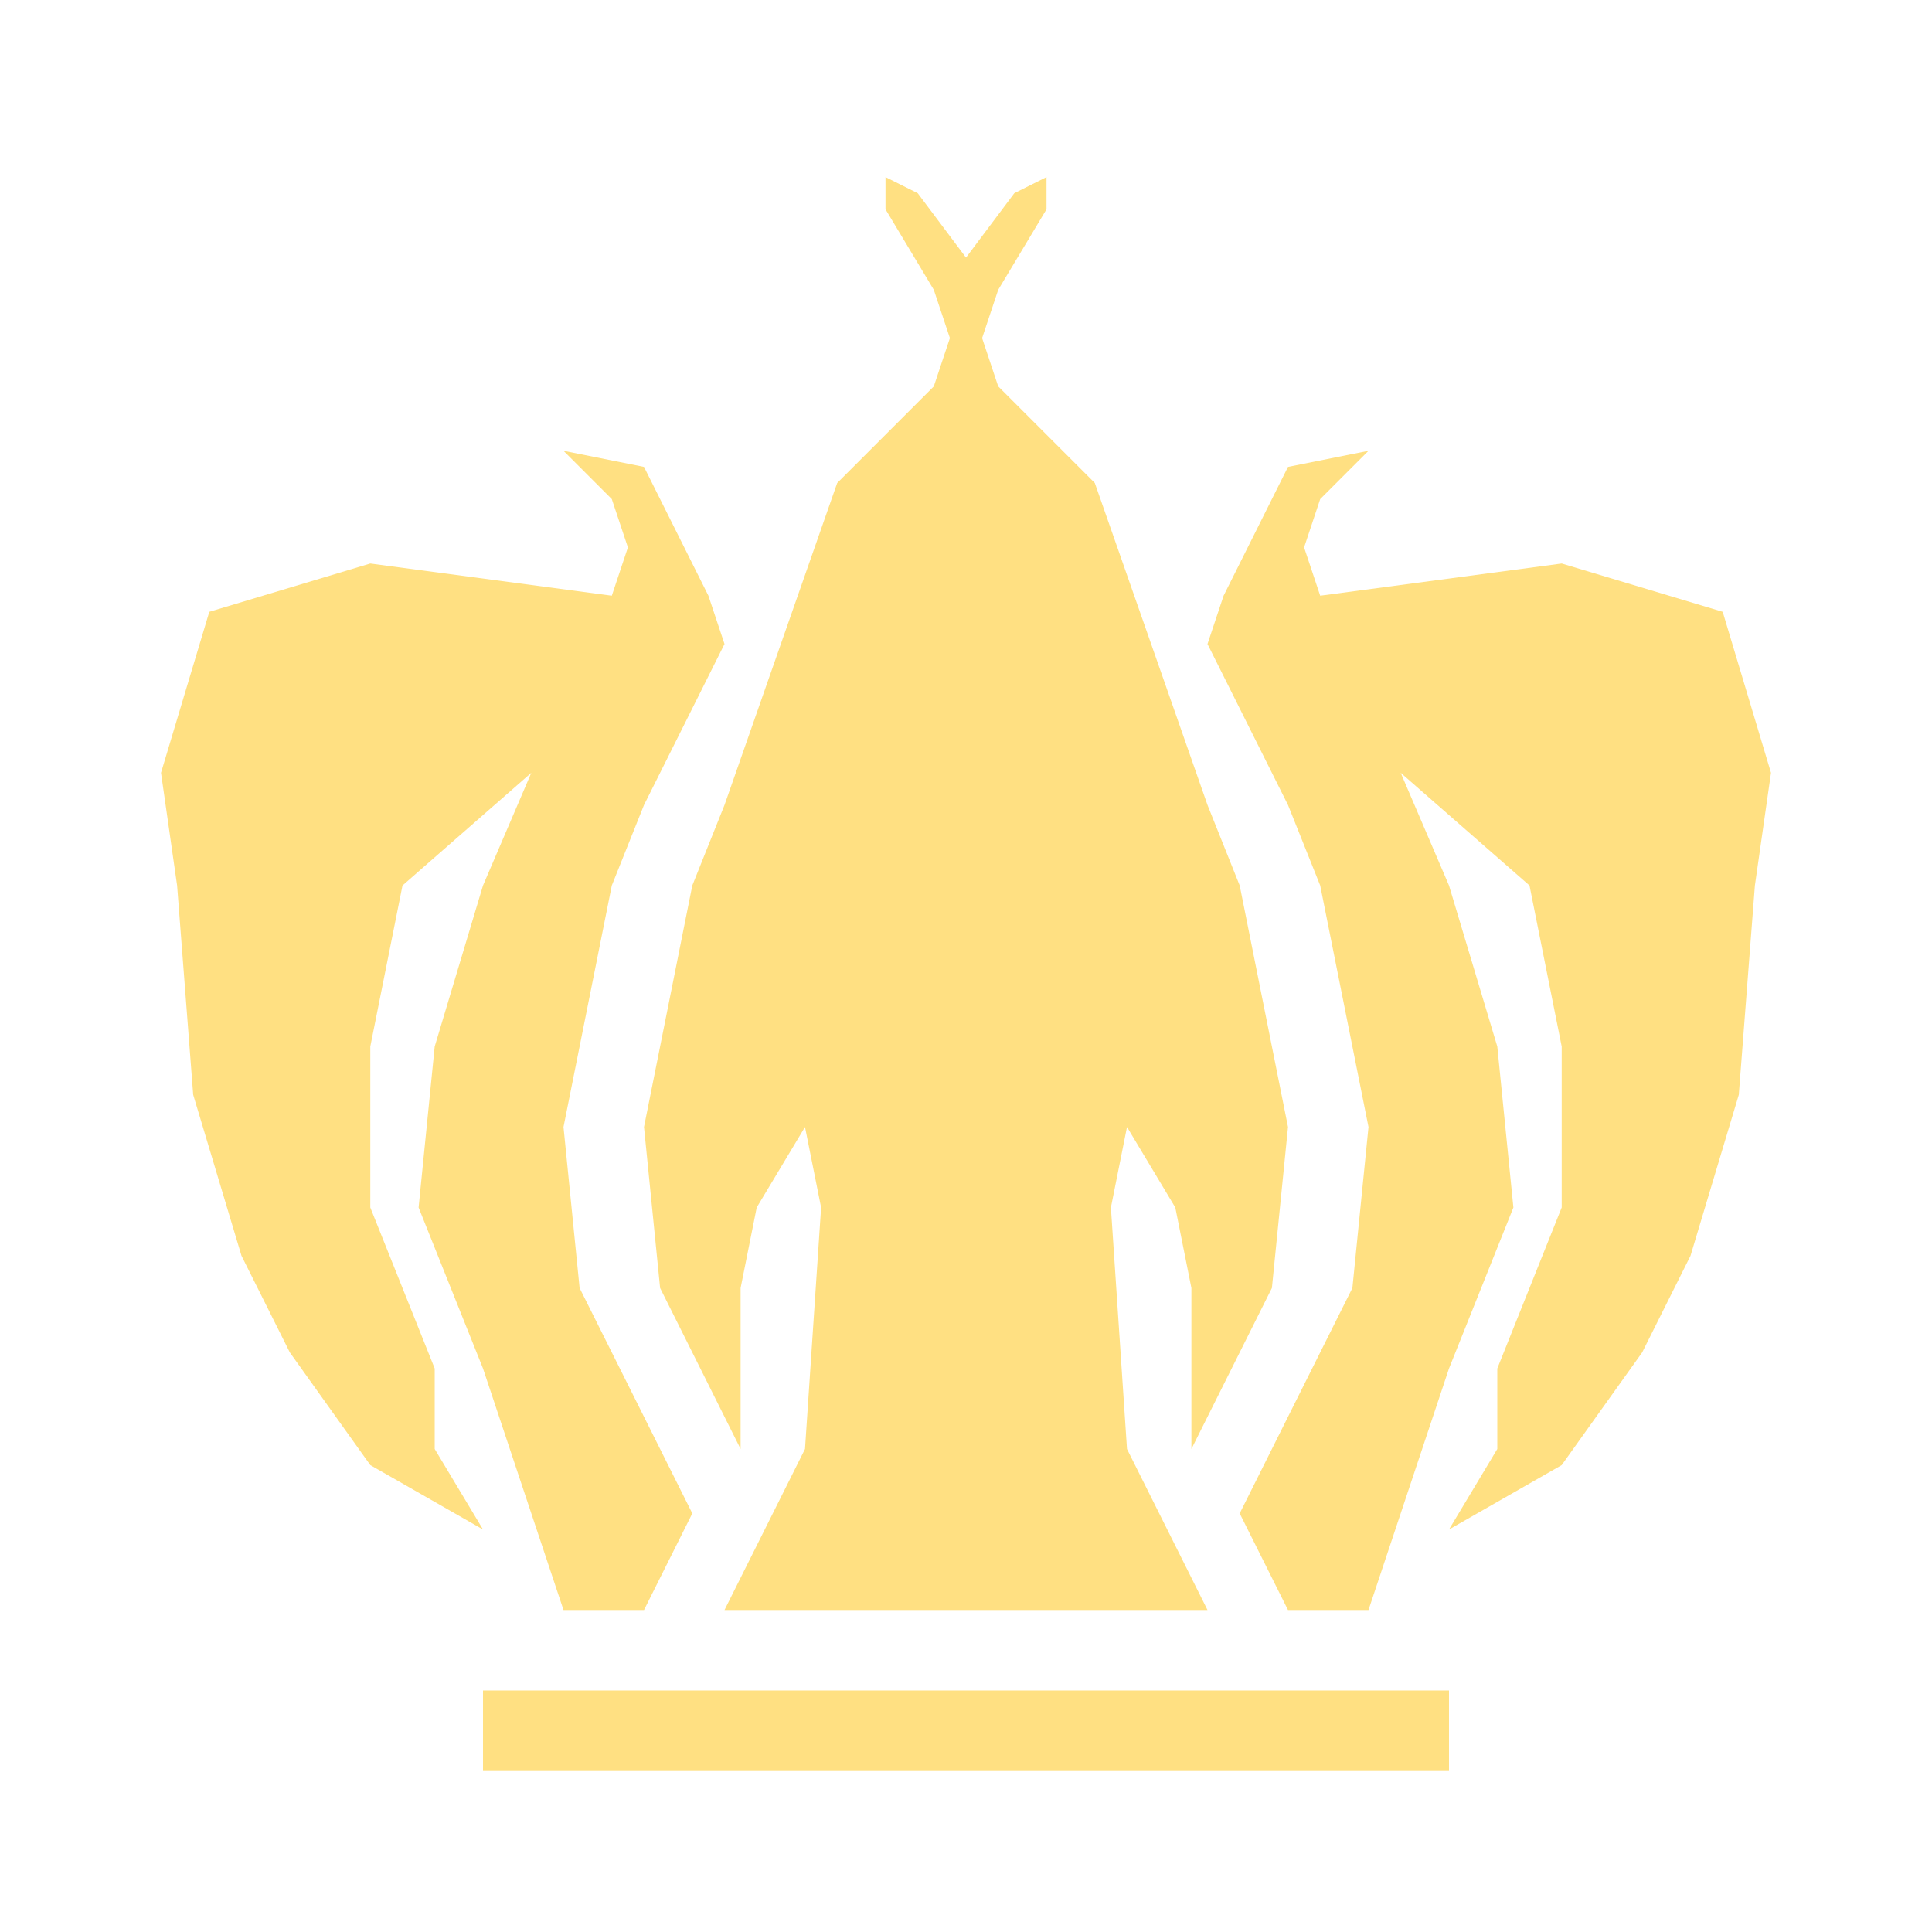 <?xml version="1.0" encoding="UTF-8" standalone="no"?>
<!-- Created with Inkscape (http://www.inkscape.org/) -->

<svg
   width="120"
   height="120"
   viewBox="0 0 120 120"
   version="1.1"
   id="svg1"
   inkscape:version="1.3.2 (091e20e, 2023-11-25, custom)"
   sodipodi:docname="dragon_dawn.svg"
   inkscape:export-filename="dragon_dusk.png"
   inkscape:export-xdpi="96"
   inkscape:export-ydpi="96"
   xmlns:inkscape="http://www.inkscape.org/namespaces/inkscape"
   xmlns:sodipodi="http://sodipodi.sourceforge.net/DTD/sodipodi-0.dtd"
   xmlns="http://www.w3.org/2000/svg"
   xmlns:svg="http://www.w3.org/2000/svg">
  <sodipodi:namedview
     id="namedview1"
     pagecolor="#ffffff"
     bordercolor="#111111"
     borderopacity="1"
     inkscape:showpageshadow="0"
     inkscape:pageopacity="0"
     inkscape:pagecheckerboard="1"
     inkscape:deskcolor="#d1d1d1"
     inkscape:document-units="px"
     showgrid="true"
     inkscape:zoom="9.8416665"
     inkscape:cx="33.480102"
     inkscape:cy="60.762067"
     inkscape:window-width="2584"
     inkscape:window-height="1368"
     inkscape:window-x="1261"
     inkscape:window-y="0"
     inkscape:window-maximized="0"
     inkscape:current-layer="layer1">
    <inkscape:grid
       id="grid1"
       units="px"
       originx="0"
       originy="0"
       spacingx="1"
       spacingy="1"
       empcolor="#0099e5"
       empopacity="0.302"
       color="#0099e5"
       opacity="0.149"
       empspacing="5"
       dotted="false"
       gridanglex="30"
       gridanglez="30"
       visible="true" />
  </sodipodi:namedview>
  <defs
     id="defs1" />
  <g
     inkscape:label="Layer 1"
     inkscape:groupmode="layer"
     id="layer1">
    <rect
       style="fill:#ffe082;fill-opacity:1;stroke-width:0.707"
       id="rect2-4-8-6"
       width="60"
       height="5"
       x="30"
       y="105" />
    <path
       style="fill:#ffe082;fill-opacity:1"
       d="m 45,100 5,-10 1,-15 -1,-5 -3,5 -1,5 v 10 l -5,-10 -1,-10 3,-15 2,-5 7,-20 5,-5 1,-1 1,-3 -1,-3 -3,-5 v -2 l 2,1 3,4 3,-4 2,-1 v 2 l -3,5 -1,3 1,3 1,1 5,5 7,20 2,5 3,15 -1,10 -5,10 V 80 l -1,-5 -3,-5 -1,5 1,15 5,10 z"
       id="path1"
       sodipodi:nodetypes="cccccccccccccccccccccccccccccccccccccccc" />
    <path
       style="fill:#ffe082;fill-opacity:1"
       d="m 41,90 -5,-10 -1,-10 3,-15 2,-5 5,-10 -1,-3 -4,-8 -5,-1 3,3 1,3 -1,3 -15,-2 -10,3 -3,10 1,7 1,13 3,10 3,6 5,7 7,4 -3,-5 V 85 L 23,75 V 65 l 2,-10 8,-7 -3,7 -3,10 -1,10 4,10 5,15 h 5 l 3,-6 z"
       id="path2"
       sodipodi:nodetypes="ccccccccccccccccccccccccccccccccccc" />
    <path
       style="fill:#ffe082;fill-opacity:1"
       d="m 79,90 5,-10 1,-10 -3,-15 -2,-5 -5,-10 1,-3 4,-8 5,-1 -3,3 -1,3 1,3 15,-2 10,3 3,10 -1,7 -1,13 -3,10 -3,6 -5,7 -7,4 3,-5 V 85 L 97,75 V 65 l -2,-10 -8,-7 3,7 3,10 1,10 -4,10 -5,15 h -5 l -3,-6 z"
       id="path2-0"
       sodipodi:nodetypes="ccccccccccccccccccccccccccccccccccc" />
  </g>
</svg>
